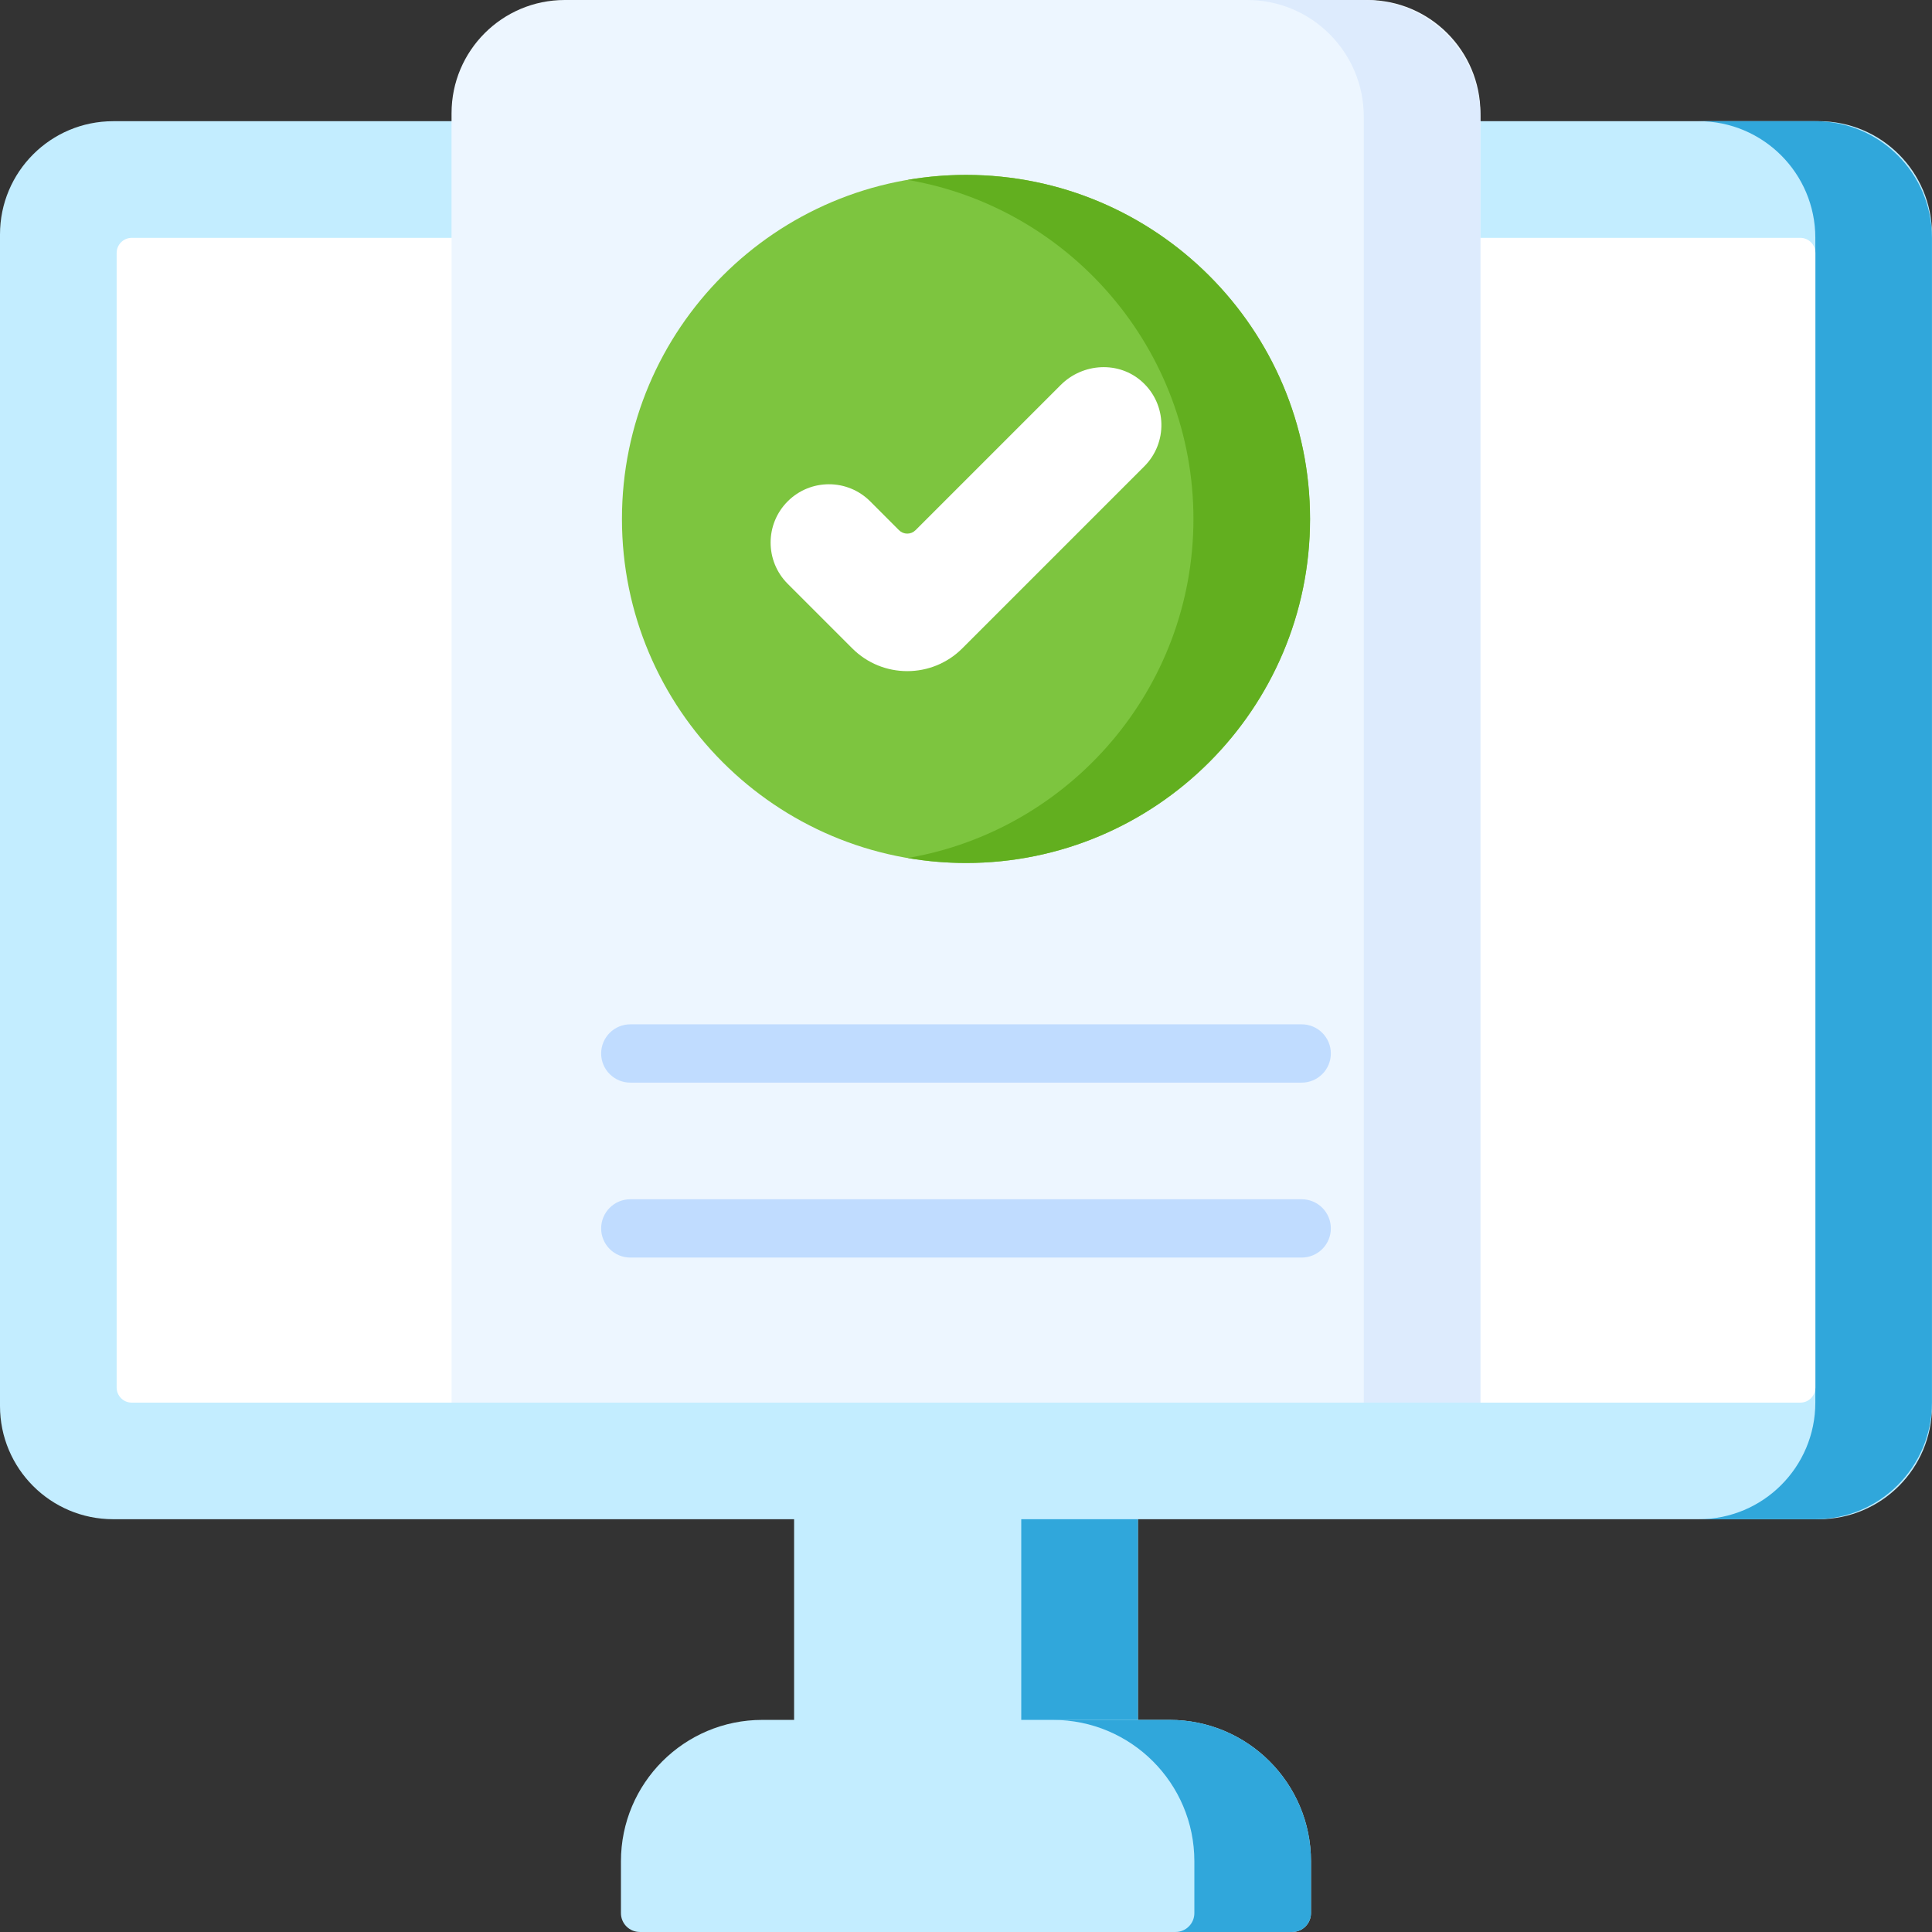 <svg width="90" height="90" viewBox="0 0 90 90" fill="none"
	 xmlns="http://www.w3.org/2000/svg">
	<rect x="0" y="0" width="90" height="90" fill="#333333" stroke="none"/>
	<g clip-path="url(#clip0_926_3327)">
		<path d="M36.992 68.055H53.01V81.85H36.992V68.055Z" fill="#C3EDFF" />
		<path d="M47.574 68.055H53.007V81.85H47.574V68.055Z" fill="#30A7DB" />
		<path
			d="M84.727 70.771H5.273C2.361 70.771 0 68.41 0 65.498V10.92C0 8.007 2.361 5.646 5.273 5.646H84.727C87.639 5.646 90 8.007 90 10.92V65.498C90 68.41 87.639 70.771 84.727 70.771Z"
			fill="#C3EDFF" />
		<path
			d="M84.565 5.646H79.133C82.133 5.646 84.565 8.079 84.565 11.079V65.338C84.565 68.339 82.133 70.771 79.133 70.771H84.565C87.566 70.771 89.998 68.339 89.998 65.338V11.079C89.998 8.079 87.566 5.646 84.565 5.646Z"
			fill="#30A7DB" />
		<path
			d="M5.434 64.636V11.783C5.434 11.597 5.508 11.418 5.64 11.286C5.771 11.154 5.95 11.08 6.137 11.08H83.865C84.052 11.08 84.231 11.154 84.362 11.286C84.494 11.418 84.568 11.597 84.568 11.783V64.636C84.568 64.823 84.494 65.002 84.362 65.134C84.231 65.266 84.052 65.34 83.865 65.34H6.137C5.95 65.34 5.771 65.266 5.64 65.134C5.508 65.002 5.434 64.823 5.434 64.636Z"
			fill="white" />
		<path
			d="M54.484 80.119H35.513C31.875 80.119 28.926 83.068 28.926 86.706V89.121C28.926 89.354 29.018 89.578 29.183 89.742C29.348 89.907 29.571 89.999 29.804 89.999H60.193C60.426 89.999 60.649 89.907 60.814 89.742C60.978 89.578 61.071 89.354 61.071 89.121V86.706C61.071 83.068 58.122 80.119 54.484 80.119Z"
			fill="#C3EDFF" />
		<path
			d="M54.483 80.119H49.051C52.689 80.119 55.638 83.068 55.638 86.706V89.121C55.638 89.354 55.545 89.578 55.38 89.742C55.216 89.907 54.992 89.999 54.76 89.999H60.192C60.425 89.999 60.648 89.907 60.813 89.742C60.978 89.578 61.07 89.354 61.07 89.121V86.706C61.07 83.068 58.121 80.119 54.483 80.119Z"
			fill="#30A7DB" />
		<path
			d="M68.964 65.339H21.035V5.273C21.035 2.361 23.396 0 26.309 0H63.69C66.603 0 68.964 2.361 68.964 5.273V65.339Z"
			fill="#EDF6FF" />
		<path
			d="M63.53 0H58.098C61.098 0 63.53 2.432 63.53 5.433V65.339H68.963V5.433C68.963 2.432 66.53 0 63.53 0Z"
			fill="#DDEBFD" />
		<path
			d="M44.999 40.201C53.85 40.201 61.025 33.026 61.025 24.175C61.025 15.324 53.85 8.148 44.999 8.148C36.148 8.148 28.973 15.324 28.973 24.175C28.973 33.026 36.148 40.201 44.999 40.201Z"
			fill="#7DC53F" />
		<path
			d="M45.002 8.148C44.091 8.148 43.182 8.226 42.285 8.38C49.833 9.674 55.595 16.264 55.595 24.175C55.595 32.086 49.833 38.675 42.285 39.969C43.182 40.123 44.091 40.201 45.002 40.201C53.838 40.201 61.028 33.011 61.028 24.175C61.028 15.338 53.838 8.148 45.002 8.148Z"
			fill="#62AF1F" />
		<path
			d="M42.264 31.264C41.336 31.264 40.409 30.911 39.703 30.205L36.694 27.196C35.633 26.135 35.633 24.415 36.694 23.354C37.755 22.294 39.475 22.293 40.536 23.354L41.88 24.699C41.93 24.749 41.99 24.789 42.056 24.817C42.122 24.844 42.193 24.858 42.264 24.858C42.335 24.858 42.406 24.844 42.472 24.817C42.538 24.789 42.597 24.749 42.648 24.699L49.411 17.936C50.445 16.901 52.13 16.806 53.212 17.791C54.367 18.842 54.398 20.631 53.307 21.723L44.825 30.205C44.118 30.911 43.191 31.264 42.264 31.264Z"
			fill="white" />
		<path
			d="M60.638 50.433H29.362C29.002 50.433 28.656 50.29 28.402 50.035C28.147 49.781 28.004 49.435 28.004 49.075C28.004 48.715 28.147 48.369 28.402 48.115C28.656 47.86 29.002 47.717 29.362 47.717H60.638C60.998 47.717 61.344 47.86 61.598 48.115C61.853 48.369 61.996 48.715 61.996 49.075C61.996 49.435 61.853 49.781 61.598 50.035C61.344 50.29 60.998 50.433 60.638 50.433ZM60.638 58.582H29.362C29.002 58.582 28.656 58.439 28.402 58.184C28.147 57.929 28.004 57.584 28.004 57.224C28.004 56.864 28.147 56.518 28.402 56.264C28.656 56.009 29.002 55.866 29.362 55.866H60.638C60.998 55.866 61.344 56.009 61.598 56.264C61.853 56.518 61.996 56.864 61.996 57.224C61.996 57.584 61.853 57.929 61.598 58.184C61.344 58.439 60.998 58.582 60.638 58.582Z"
			fill="#C0DCFF" />
	</g>
	<defs>
		<clipPath id="clip0_926_3327">
			<rect width="90" height="90" fill="white" />
		</clipPath>
	</defs>
</svg>
